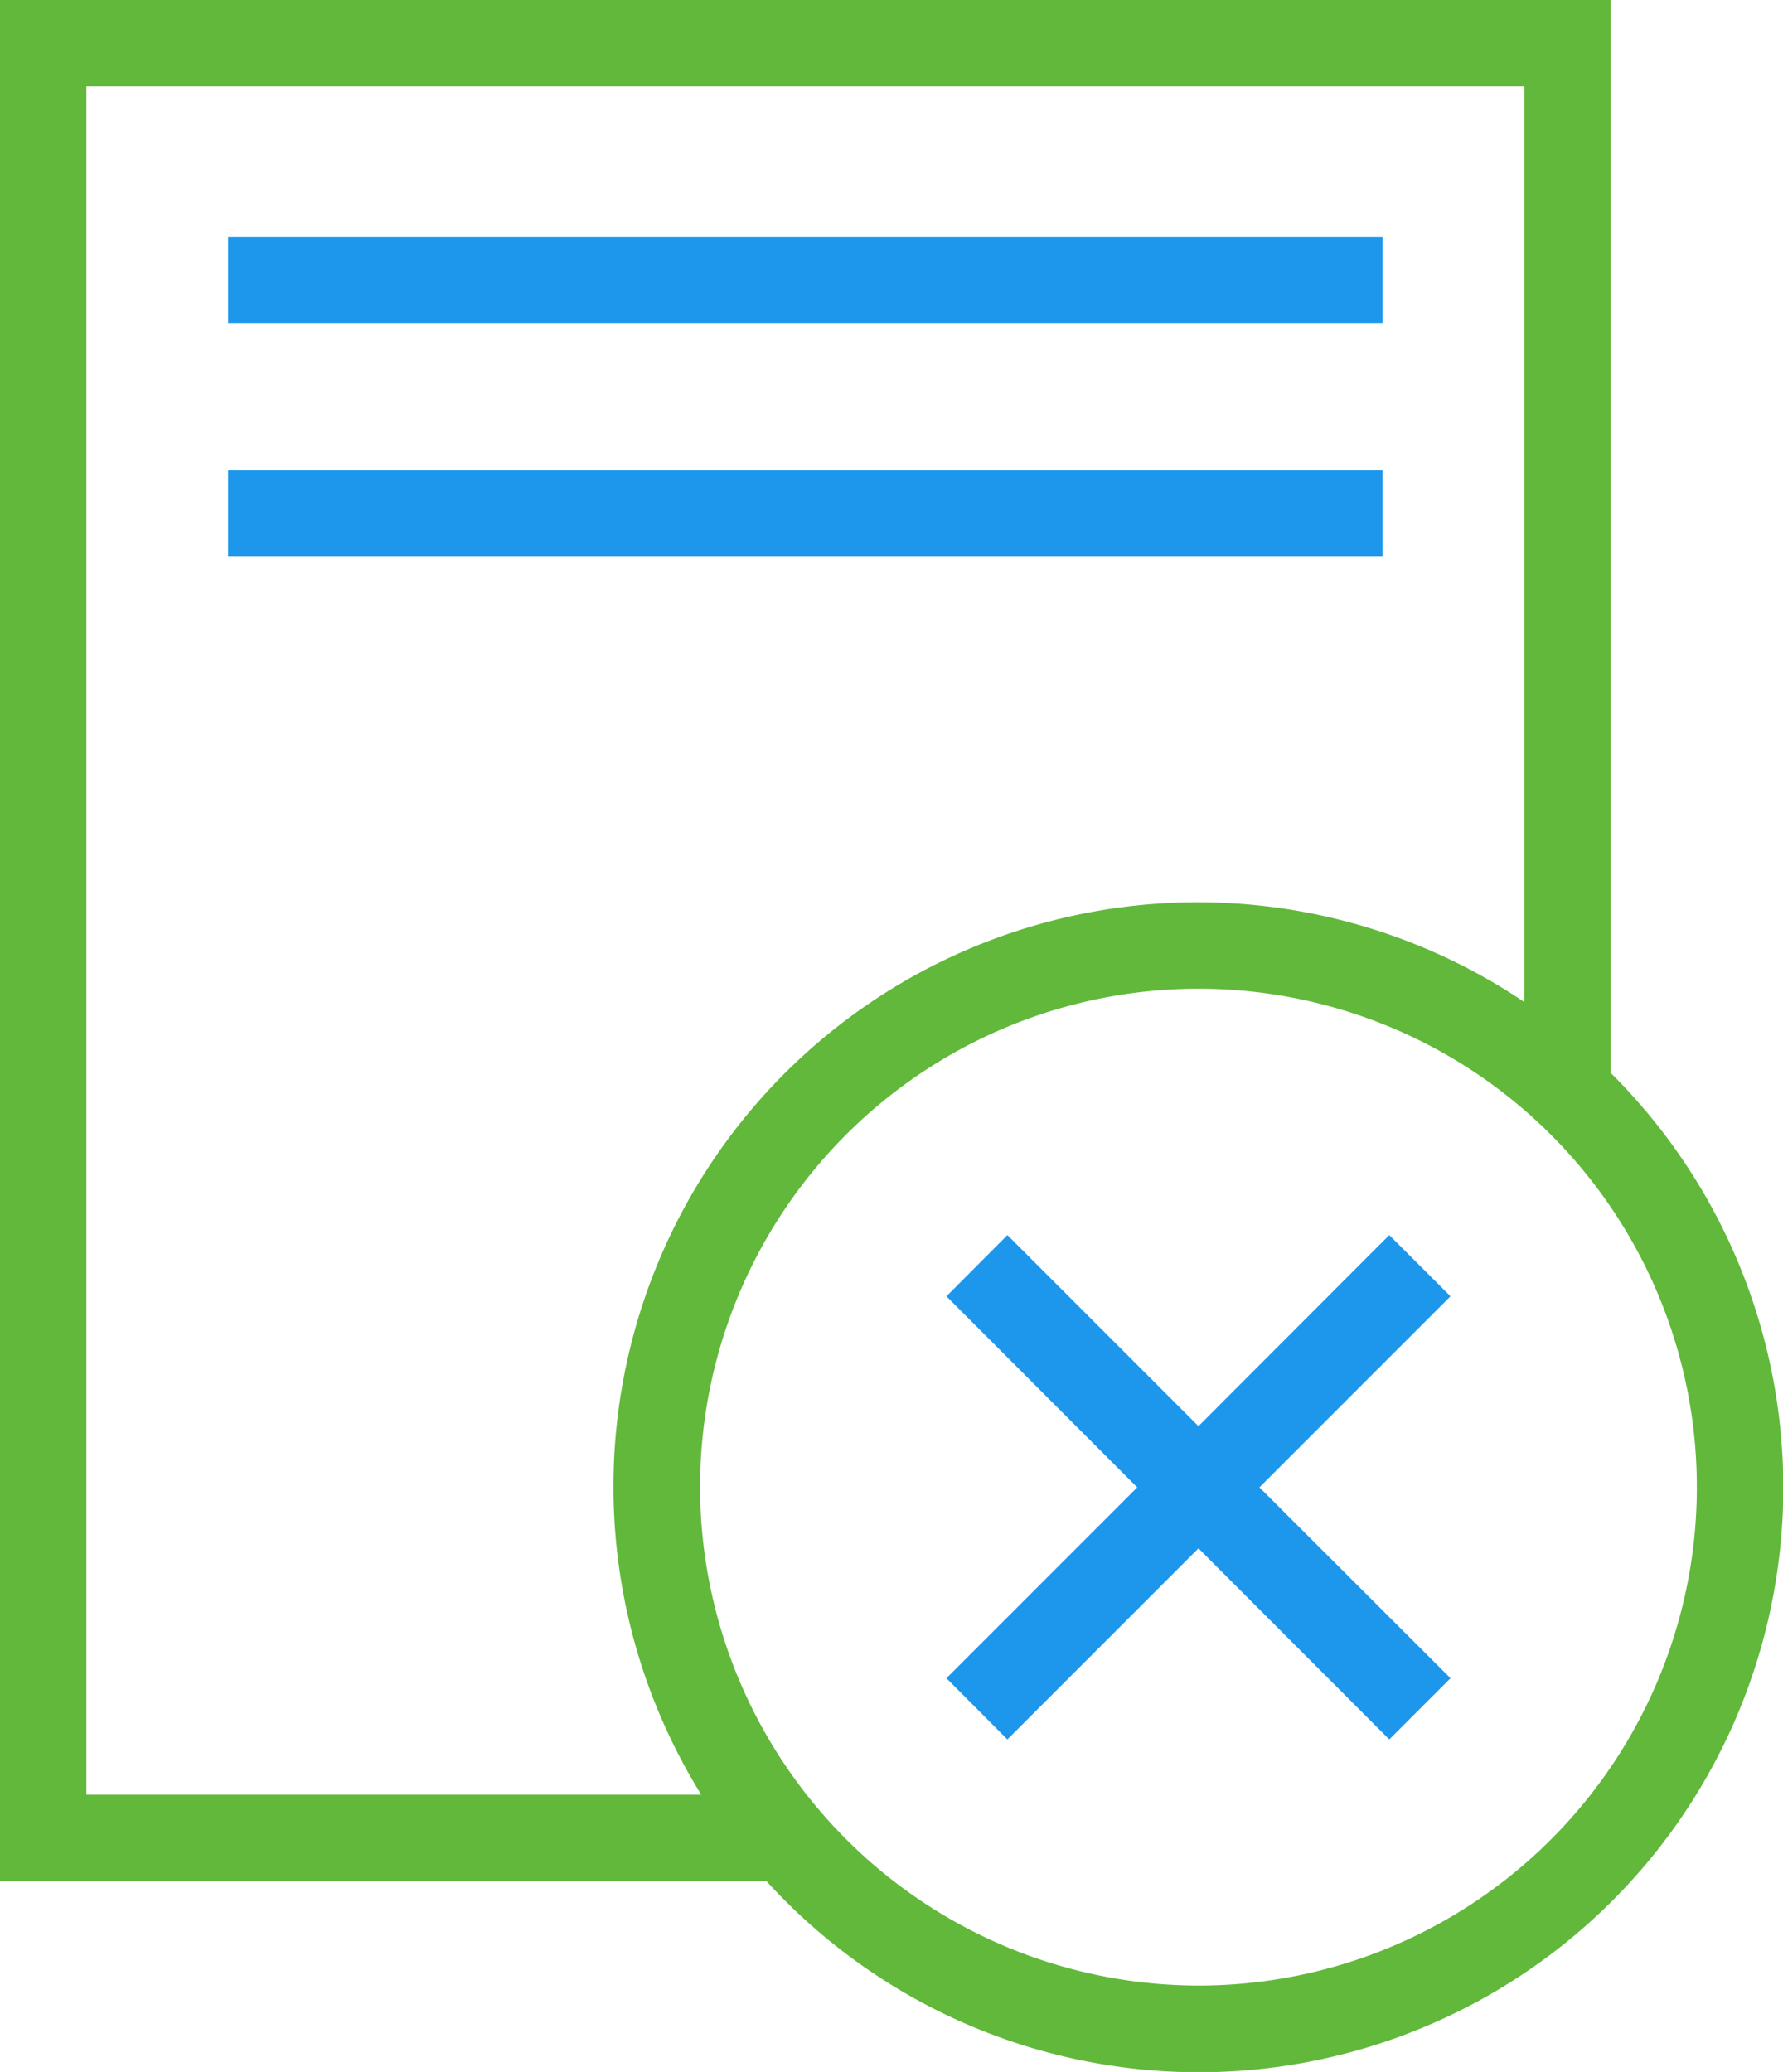 <svg xmlns="http://www.w3.org/2000/svg" viewBox="0 0 72.23 83.93"><defs><style>.cls-1{fill:none;}.cls-2{fill:#61b83a;}.cls-3{fill:#1d97ec;}</style></defs><title>Asset 9</title><g id="Layer_2" data-name="Layer 2"><g id="Layer_1-2" data-name="Layer 1"><path class="cls-1" d="M48.55,36.56a23.59,23.59,0,0,1,13.2,4V3.5H3.5V72.7H28.41A23.67,23.67,0,0,1,48.55,36.56ZM9.24,9.6H56v3.5H9.24Zm0,9.44H56v3.5H9.24Z"/><path class="cls-2" d="M65.25,43.46V0H0V76.2H31.05a23.68,23.68,0,1,0,34.2-32.74ZM28.36,60.25A20.19,20.19,0,1,1,48.55,80.43,20.22,20.22,0,0,1,28.36,60.25ZM3.5,72.7V3.5H61.75V40.59A23.67,23.67,0,0,0,28.41,72.7Z"/><polygon class="cls-3" points="40.81 70.46 48.55 62.72 56.28 70.46 58.76 67.98 51.02 60.25 58.76 52.51 56.28 50.03 48.55 57.77 40.81 50.03 38.34 52.51 46.07 60.25 38.34 67.98 40.81 70.46"/><rect class="cls-3" x="9.24" y="9.6" width="46.77" height="3.5"/><rect class="cls-3" x="9.24" y="19.04" width="46.77" height="3.5"/></g></g></svg>